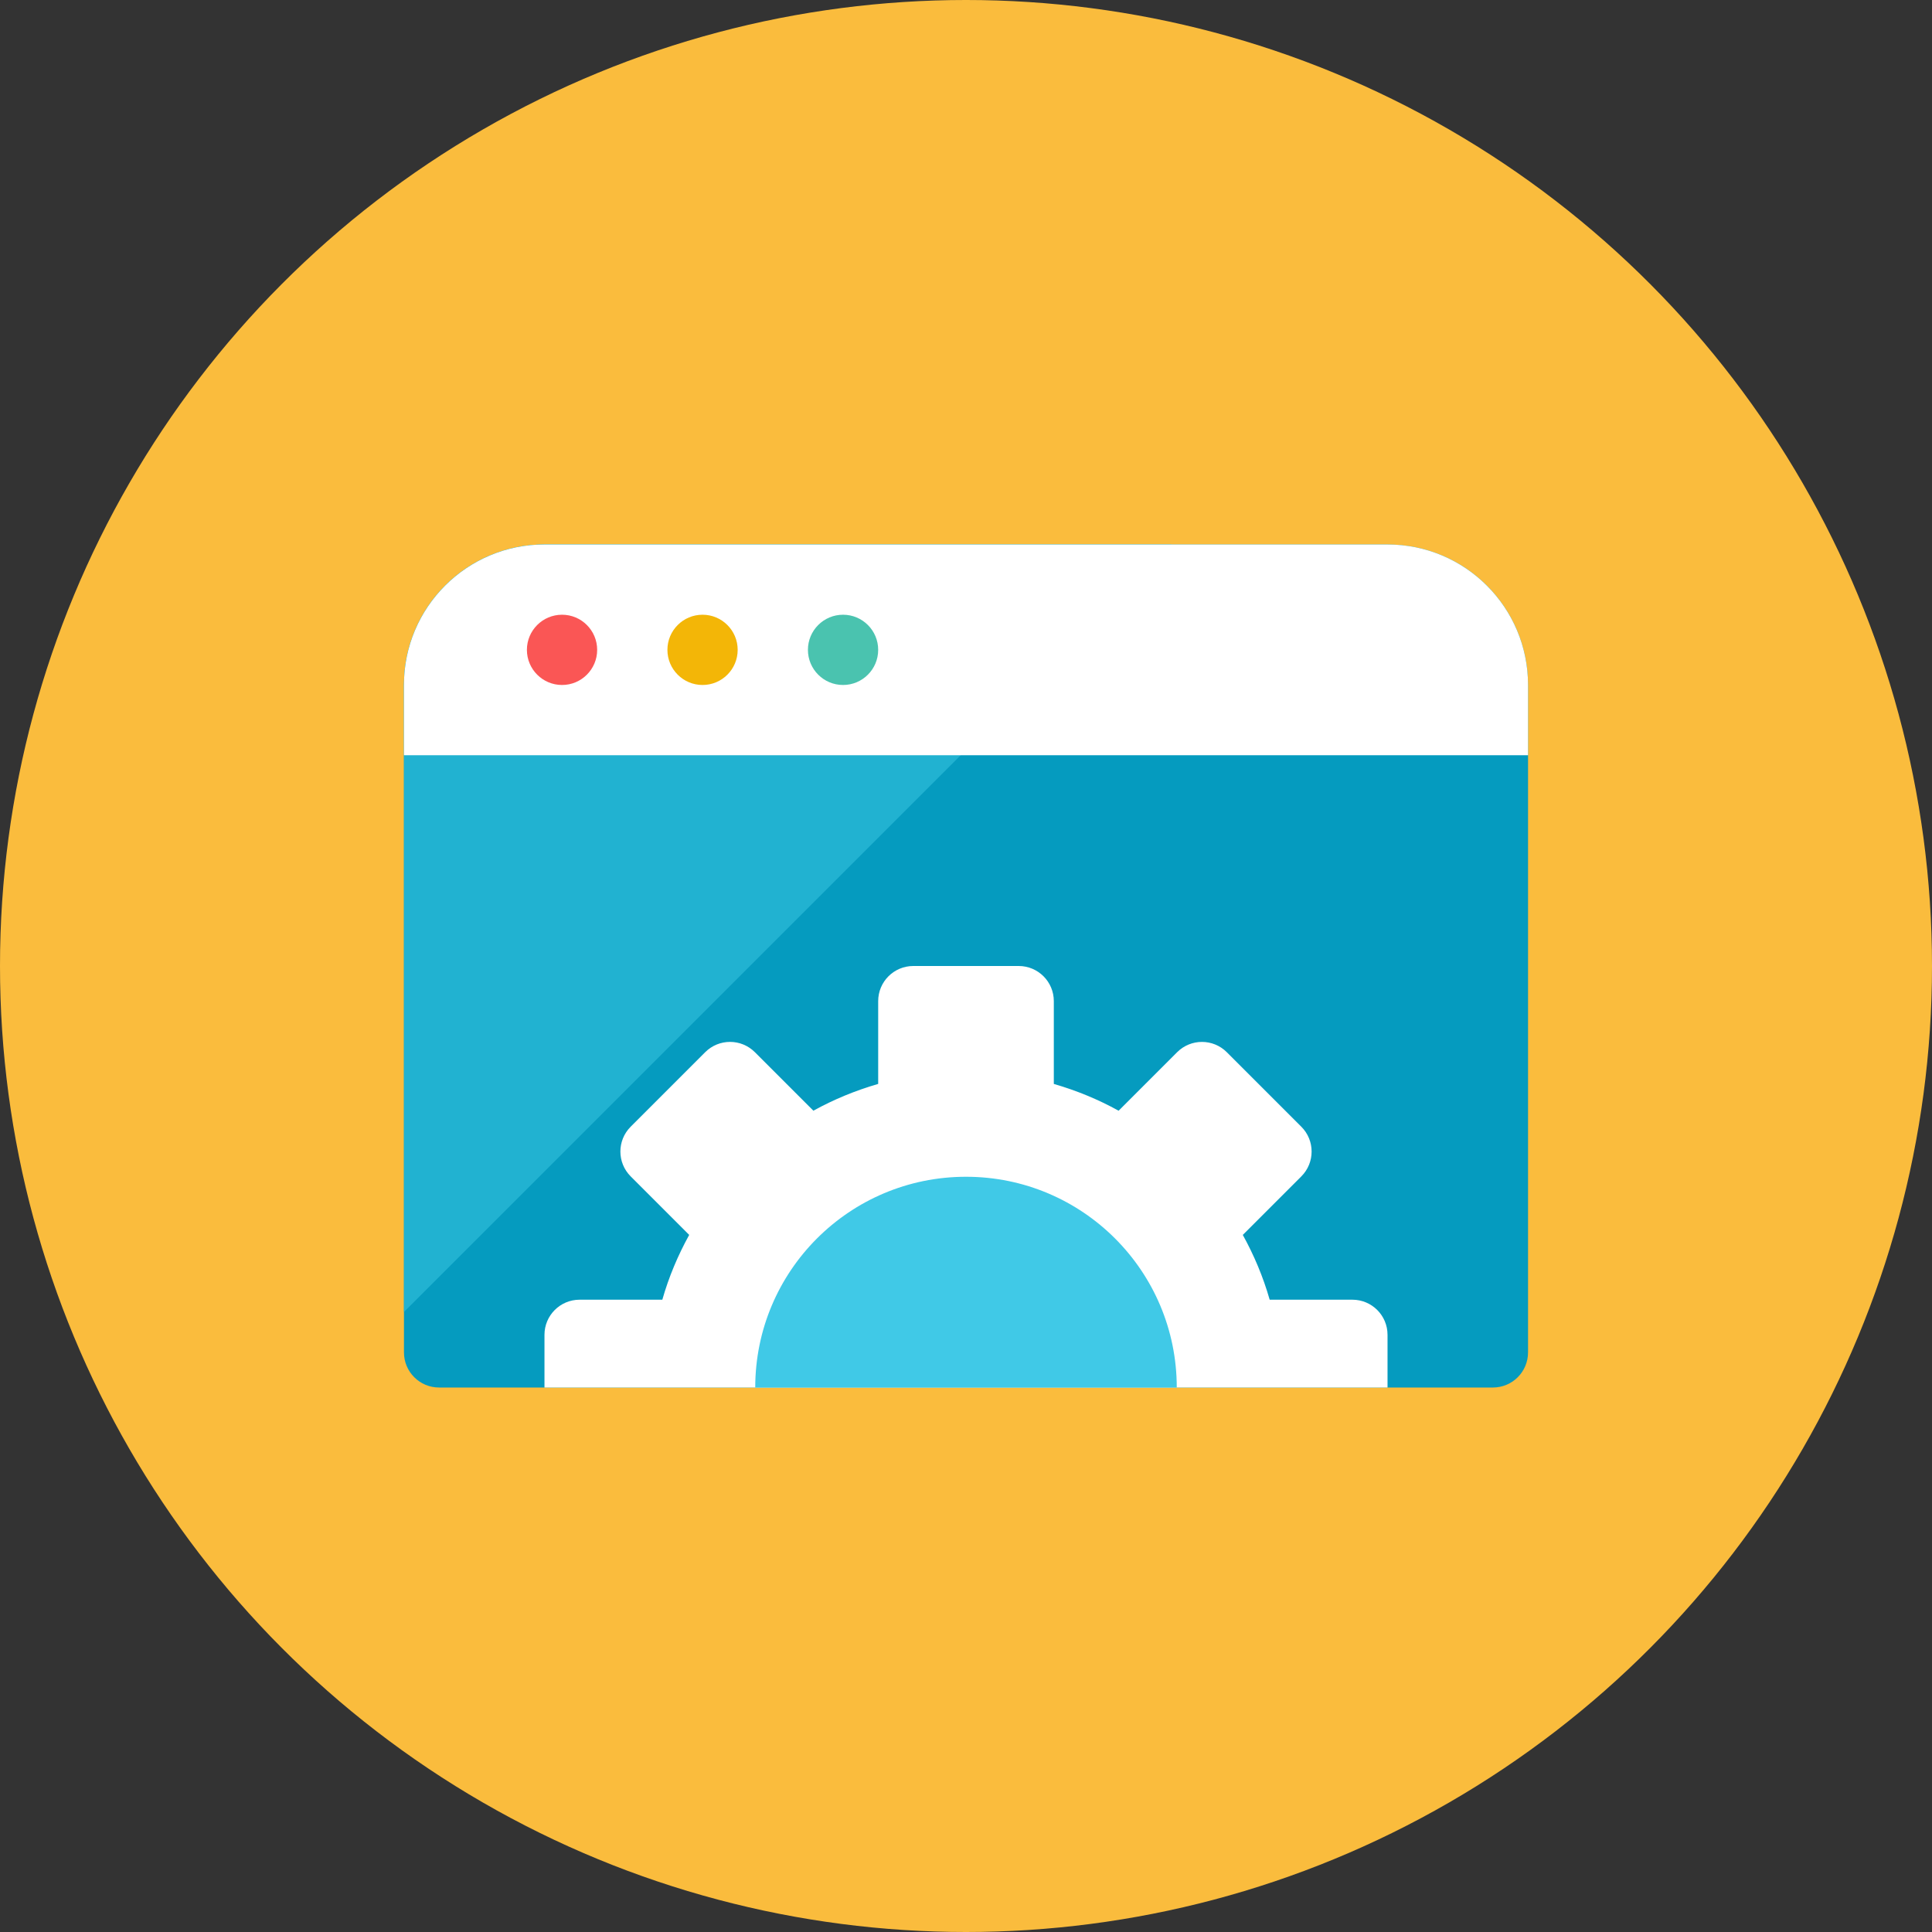 <?xml version="1.0" ?><!DOCTYPE svg  PUBLIC '-//W3C//DTD SVG 1.0//EN'  'http://www.w3.org/TR/2001/REC-SVG-20010904/DTD/svg10.dtd'><svg height="110px" style="enable-background:new 0 0 110 110;" version="1.0" viewBox="0 0 110 110" width="110px" xml:space="preserve" xmlns="http://www.w3.org/2000/svg" xmlns:xlink="http://www.w3.org/1999/xlink"><rect x="0" y="0" width="110" height="110" fill="#333333" stroke="none"/><g id="R-Multicolor"><circle cx="55" cy="55" r="55" style="fill:#FABC3D;"/><g><path d="M79,31H31c-4.42,0-8,3.58-8,8v38c0,1.105,0.895,2,2,2h60c1.105,0,2-0.895,2-2V39    C87,34.58,83.42,31,79,31z" style="fill:#059BBF;"/><path d="M66.698,31H31c-4.42,0-8,3.58-8,8v35.699L66.698,31z" style="fill:#21B2D1;"/><path d="M79,31H31c-4.418,0-8,3.582-8,8v4h64v-4C87,34.582,83.418,31,79,31z" style="fill:#FFFFFF;"/><circle cx="32" cy="37" r="2" style="fill:#FA5655;"/><circle cx="40" cy="37" r="2" style="fill:#F3B607;"/><circle cx="48" cy="37" r="2" style="fill:#4AC3AF;"/><path d="M72.29,74c-0.37-1.3-0.89-2.529-1.53-3.689l3.332-3.332c0.781-0.781,0.781-2.047,0-2.828    l-4.243-4.243c-0.781-0.781-2.047-0.781-2.828,0l-3.332,3.332c-1.158-0.642-2.396-1.151-3.689-1.525V57c0-1.105-0.895-2-2-2h-6    c-1.105,0-2,0.895-2,2v4.714c-1.294,0.375-2.531,0.884-3.689,1.525l-3.332-3.332c-0.781-0.781-2.047-0.781-2.828,0l-4.243,4.243    c-0.781,0.781-0.781,2.047,0,2.828l3.332,3.332C38.6,71.471,38.08,72.7,37.71,74H33c-1.105,0-2,0.895-2,2v3    c17.123,0,30.162,0,48,0v-3c0-1.105-0.895-2-2-2H72.29z" style="fill:#FFFFFF;"/><path d="M67,79H43c0-6.63,5.37-12,12-12S67,72.37,67,79z" style="fill:#40C9E7;"/></g></g></svg>